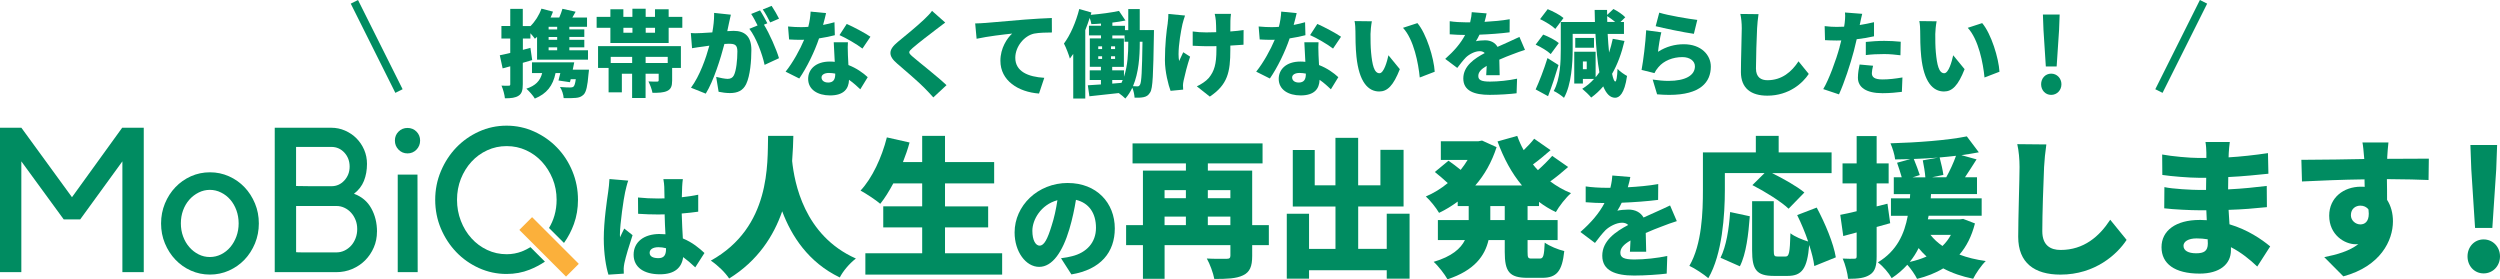 <?xml version="1.0" encoding="UTF-8"?><svg xmlns="http://www.w3.org/2000/svg" viewBox="0 0 616.5 68.87"><defs><style>.d{fill:#008c61;}.e{fill:none;stroke:#008c61;stroke-miterlimit:10;stroke-width:2px;}.f{fill:#fbb03b;}</style></defs><g id="a"/><g id="b"><g id="c"><g><g><path class="d" d="M131.22,14.82c-.74,.23-1.53,.44-2.3,.67v5.27c0,1.46-.23,2.32-1.02,2.83-.79,.53-1.86,.65-3.39,.65-.07-.84-.44-2.23-.84-3.13,.74,.05,1.51,.05,1.79,.02,.28,0,.37-.07,.37-.37v-4.41l-1.88,.51-.7-3.23c.74-.14,1.62-.35,2.58-.58v-3.55h-2.18v-3.09h2.18V2.19h3.09V6.42h1.86v.05c1.18-1.16,2.18-2.72,2.74-4.34l2.85,.74c-.19,.49-.37,.98-.6,1.46h2.14c.33-.74,.6-1.53,.79-2.16l3.25,.72c-.28,.49-.56,.97-.81,1.44h3.62v2.27h-4.36v.65h3.69v1.86h-3.69v.7h3.69v1.86h-3.69v.72h4.6v2.32h-12.56v-5.62c-.19,.16-.35,.32-.53,.46-.23-.33-.67-.86-1.11-1.35v1.3h-1.86v2.79l1.86-.49,.44,3.02Zm14.02,2.37s-.05,.72-.12,1.11c-.23,2.9-.56,4.36-1.18,5.01-.56,.56-1.16,.77-1.97,.83-.67,.07-1.79,.09-2.97,.05-.05-.86-.42-2-.91-2.74,1,.09,2.04,.12,2.53,.12,.35,0,.6-.05,.81-.21,.23-.21,.42-.77,.56-1.83h-1.25c-.07,.25-.12,.51-.19,.74l-2.83-.42c.14-.53,.3-1.16,.46-1.83h-1.18c-.65,3.16-2.18,5.08-5.11,6.29-.35-.65-1.46-1.9-2.09-2.44,2.23-.72,3.43-1.93,3.9-3.85h-2.51v-2.65h10.42c-.12,.58-.23,1.21-.37,1.81h3.99Zm-7.84-10.58h-2.11v.65h2.11v-.65Zm0,2.51h-2.11v.7h2.11v-.7Zm0,2.55h-2.11v.72h2.11v-.72Z"/><path class="d" d="M168.26,4.16v2.69h-3.37v3.76h-14.37v-3.76h-3.39v-2.69h3.39v-1.88h3.2v1.88h2.23v-2h3.27v2h2.3v-1.88h3.37v1.88h3.37Zm-20.77,7.22h20.42v5.38h-2.16v3.09c0,1.39-.28,2.13-1.23,2.58-.95,.44-2.16,.46-3.62,.46-.16-.88-.6-2.04-1-2.81,.74,.05,1.86,.05,2.11,.05,.3-.02,.42-.07,.42-.33v-1.62h-3.23v5.99h-3.32v-5.99h-2.53v4.59h-3.27v-6.01h-2.6v-5.38Zm3.11,2.65v1.51h5.29v-1.51h-5.29Zm3.13-5.96h2.23v-1.21h-2.23v1.21Zm10.93,5.96h-5.45v1.51h5.45v-1.51Zm-3.13-7.17h-2.3v1.21h2.3v-1.21Z"/><path class="d" d="M171.39,8.2c.53,0,1.07-.02,1.62-.05,.67-.02,1.62-.09,2.65-.16,.28-1.58,.44-3.02,.44-4.32v-.49l4.13,.44c-.16,.7-.35,1.55-.49,2.2-.12,.63-.26,1.25-.39,1.86,.6-.05,1.14-.07,1.55-.07,2.65,0,4.39,1.25,4.39,4.69,0,2.69-.3,6.38-1.28,8.42-.79,1.65-2.14,2.23-4.02,2.23-.88,0-1.97-.14-2.78-.32l-.6-3.67c.84,.23,2.23,.49,2.81,.49,.72,0,1.25-.26,1.56-.88,.58-1.14,.86-3.76,.86-5.9,0-1.67-.7-1.88-2.13-1.88-.26,0-.65,.02-1.07,.05-.93,3.57-2.65,9.1-4.6,12.25l-3.64-1.46c2.18-2.95,3.67-7.24,4.53-10.37-.6,.09-1.11,.16-1.44,.21-.74,.09-2.07,.28-2.83,.42l-.3-3.74c.35,.02,.7,.05,1.04,.05Zm15.43-1.93c-.46-.91-1.04-2.04-1.58-2.83l2.18-.88c.58,.86,1.39,2.37,1.81,3.18l-.84,.35c1.37,2.18,3.09,6.15,3.71,8.26l-3.55,1.65c-.56-2.67-2.09-6.75-3.76-8.89l2.02-.83Zm3.46-4.83c.6,.88,1.44,2.37,1.83,3.16l-2.18,.93c-.46-.95-1.21-2.32-1.83-3.2l2.18-.88Z"/><path class="d" d="M198.3,9.8c-.26,.02-.51,.02-.74,.02-.97,0-1.9-.02-2.97-.09l-.26-3.2c1.07,.12,2.44,.16,3.2,.16,.6,0,1.18-.02,1.79-.07,.33-1.25,.53-2.58,.58-3.76l3.81,.37c-.16,.72-.42,1.76-.74,2.92,1.07-.21,2.04-.44,2.81-.67l.09,3.2c-.95,.25-2.34,.56-3.9,.79-1.07,3.23-3.02,7.22-4.87,9.89l-3.37-1.69c1.81-2.25,3.57-5.48,4.57-7.87Zm6.34,5.38c.42,0,.81,.02,1.21,.07-.09-1.65-.19-3.53-.25-4.83h3.5c-.02,.39-.05,.79-.05,1.21,0,.65,.02,1.32,.05,2.02,.02,.53,.07,1.44,.12,2.39,2,.77,3.62,1.93,4.76,2.99l-1.83,2.99c-.72-.67-1.65-1.56-2.78-2.34-.07,2.21-1.28,3.85-4.67,3.85-3.04,0-5.41-1.42-5.41-4.08,0-2.3,1.81-4.27,5.36-4.27Zm-.46,5.18c1.37,0,1.79-.81,1.79-2.09v-.12c-.49-.09-1.02-.16-1.55-.16-1.14,0-1.83,.46-1.83,1.11,0,.74,.63,1.25,1.6,1.25Zm4.62-14.46c1.65,.72,4.62,2.3,5.85,3.16l-1.97,2.92c-1.37-1.07-4.06-2.62-5.66-3.32l1.79-2.76Z"/><path class="d" d="M219.58,13.05c0-.88,.63-1.74,1.9-2.78,1.83-1.49,4.78-3.92,6.34-5.41,.77-.74,1.6-1.55,2.02-2.18l3.25,2.88c-.86,.63-1.65,1.23-2.27,1.72-1.44,1.09-4.32,3.3-5.76,4.55-.56,.49-.84,.77-.84,1.07s.3,.6,.86,1.09c1.51,1.32,6.03,4.83,8.33,7.01l-3.25,3.02c-.74-.84-1.51-1.62-2.25-2.39-1.28-1.32-4.57-4.15-6.66-5.94-1.14-.97-1.67-1.79-1.67-2.62Z"/><path class="d" d="M242.86,5.67c2.16-.19,5.64-.46,9.84-.84,2.3-.19,5.01-.32,6.68-.39l.02,3.57c-1.18,.02-3.13,.02-4.41,.28-2.48,.56-4.62,3.25-4.62,5.96,0,3.39,3.18,4.71,7.15,4.94l-1.3,3.88c-5.13-.39-9.52-3.18-9.52-8.08,0-3.16,1.67-5.59,2.9-6.71-1.97,.21-6.01,.67-8.77,1.28l-.35-3.78c.93-.02,1.93-.07,2.37-.12Z"/><path class="d" d="M284.57,7.41s-.02,.93-.02,1.3c-.16,9.56-.26,13.07-.91,14.06-.46,.77-.91,1.02-1.58,1.18-.6,.14-1.39,.16-2.27,.14-.05-.7-.23-1.69-.56-2.46-.46,.97-1.02,1.88-1.72,2.67-.37-.37-1.02-.93-1.62-1.35-2.6,.3-5.2,.58-7.24,.79l-.39-2.71c.93-.05,2.02-.14,3.23-.21v-1.09h-2.76v-2.39h2.76v-.86h-2.74v-7.01h2.76v-.74h-2.97v-2.39h2.97v-.53c-.81,.07-1.62,.12-2.37,.14-.07-.44-.23-1.02-.42-1.53-.32,1-.7,2.02-1.09,3.02V24.29h-2.97V13.29c-.28,.39-.56,.79-.83,1.16-.21-.83-.97-2.81-1.46-3.71,1.58-2.11,2.97-5.31,3.78-8.52l2.99,.86-.16,.58c2.44-.21,5.13-.56,6.96-.97l1.6,2.37c-1,.21-2.09,.37-3.23,.51v.79h3.11v1.07h.81V2.24h2.83V7.41h3.5Zm-13.74,4.69h.95v-.67h-.95v.67Zm0,2.44h.95v-.67h-.95v.67Zm4.15-2.44v-.67h-1v.67h1Zm0,2.44v-.67h-1v.67h1Zm2.21,4.34c.91-2.72,1.04-5.83,1.04-8.26v-.33h-.91v-1.55h-3.02v.74h2.85v7.01h-2.88v.86h2.9v1.53Zm-2.9,1.74l2.27-.19c.12-.23,.21-.46,.3-.7h-2.58v.88Zm6.78-10c0,3.27-.26,7.31-1.67,10.63,.44,.02,.79,.05,1.09,.05,.28,0,.46-.09,.65-.44,.35-.6,.49-3.18,.6-10.56h-.67v.33Z"/><path class="d" d="M287.96,5.67c.12-.7,.14-1.55,.16-2.23l4.11,.39c-.23,.65-.51,1.58-.63,2.09-.37,1.67-.97,4.99-.97,7.45,0,.63,.05,1.21,.14,1.69,.3-.56,.67-1.51,1.02-2.18l1.69,1.09c-.74,2.21-1.3,4.5-1.6,5.9-.09,.37-.16,.93-.16,1.16,0,.25,.02,.7,.05,1.07l-3.11,.3c-.53-1.39-1.39-4.71-1.39-7.54,0-3.78,.39-7.33,.7-9.19Zm6.15,2.09c1.21,.16,2.14,.23,3.37,.23,.77,0,1.6-.02,2.44-.05,0-1.14-.05-2.21-.09-2.83-.05-.46-.16-1.25-.28-1.69h4.01c-.09,.58-.12,1.18-.14,1.69-.02,.46-.02,1.51-.02,2.65,1.25-.09,2.39-.21,3.27-.35l-.02,3.62c-.86,.07-2,.14-3.25,.21v1.04c0,5.5-.65,8.59-5.06,11.54l-3.2-2.53c.97-.44,2.25-1.25,2.95-2.07,1.35-1.65,1.88-3.39,1.88-6.96v-.88c-.81,.02-1.62,.02-2.39,.02-.95,0-2.23-.07-3.46-.12v-3.53Z"/><path class="d" d="M314.35,9.8c-.25,.02-.51,.02-.74,.02-.97,0-1.9-.02-2.97-.09l-.26-3.2c1.07,.12,2.44,.16,3.2,.16,.6,0,1.18-.02,1.79-.07,.33-1.25,.53-2.58,.58-3.76l3.81,.37c-.16,.72-.42,1.76-.74,2.92,1.07-.21,2.04-.44,2.81-.67l.09,3.2c-.95,.25-2.34,.56-3.9,.79-1.07,3.23-3.02,7.22-4.87,9.89l-3.37-1.69c1.81-2.25,3.57-5.48,4.57-7.87Zm6.34,5.38c.42,0,.81,.02,1.21,.07-.09-1.65-.19-3.53-.25-4.83h3.5c-.02,.39-.05,.79-.05,1.21,0,.65,.02,1.32,.05,2.02,.02,.53,.07,1.44,.12,2.39,2,.77,3.62,1.93,4.76,2.99l-1.83,2.99c-.72-.67-1.65-1.56-2.79-2.34-.07,2.21-1.28,3.85-4.67,3.85-3.04,0-5.41-1.42-5.41-4.08,0-2.3,1.81-4.27,5.36-4.27Zm-.46,5.18c1.37,0,1.79-.81,1.79-2.09v-.12c-.49-.09-1.02-.16-1.55-.16-1.14,0-1.83,.46-1.83,1.11,0,.74,.63,1.25,1.6,1.25Zm4.62-14.46c1.65,.72,4.62,2.3,5.85,3.16l-1.97,2.92c-1.37-1.07-4.06-2.62-5.66-3.32l1.79-2.76Z"/><path class="d" d="M338.3,5.25c-.19,.97-.33,2.46-.33,3.13,0,1.51,0,3.02,.14,4.55,.28,3.02,.74,5.13,2.07,5.13,1.07,0,1.88-2.88,2.21-4.43l2.81,3.43c-1.6,4.06-3.06,5.5-5.08,5.5-2.72,0-4.97-2.32-5.62-8.61-.23-2.18-.25-4.8-.25-6.27,0-.7-.05-1.67-.21-2.48l4.27,.05Zm11.23,.44c2.25,2.65,4.08,8.68,4.27,12l-3.69,1.42c-.33-3.46-1.44-9.33-4.13-12.25l3.55-1.16Z"/><path class="d" d="M361.33,8.62c-.95,0-2.62-.05-3.83-.16v-3.23c1.14,.19,2.9,.28,4.13,.28h.91c.25-1.04,.37-1.93,.39-2.51l3.67,.3c-.09,.51-.26,1.23-.51,2.09,2.07-.12,4.27-.3,6.2-.65l-.02,3.23c-2.16,.28-4.97,.49-7.43,.58-.28,.6-.58,1.16-.88,1.62,.46-.14,1.62-.23,2.27-.23,1.35,0,2.46,.56,3.06,1.62,.93-.44,1.67-.74,2.48-1.11,1-.44,1.95-.88,2.92-1.35l1.37,3.2c-.81,.23-2.25,.77-3.13,1.11-.88,.32-2,.77-3.2,1.3,.02,1.25,.07,2.81,.09,3.83h-3.32c.05-.58,.09-1.44,.12-2.3-1.44,.84-2.07,1.58-2.07,2.51,0,.97,.72,1.37,2.88,1.37,2.04,0,4.67-.28,6.68-.72l-.12,3.6c-1.42,.19-4.36,.39-6.64,.39-3.78,0-6.5-.97-6.5-4.04s2.74-4.92,5.29-6.27c-.35-.35-.81-.46-1.25-.46-1.18,0-2.6,.77-3.39,1.53-.7,.72-1.35,1.56-2.14,2.6l-2.97-2.23c2.18-1.93,3.81-3.81,4.92-5.92Z"/><path class="d" d="M382.4,13.33c-.74-.74-2.41-1.74-3.71-2.32l1.86-2.48c1.3,.49,2.99,1.35,3.85,2.09l-2,2.72Zm1.93,2.71c-.77,2.6-1.65,5.27-2.58,7.68l-3.06-1.67c.86-1.88,2.04-4.87,2.92-7.73l2.72,1.72Zm-.79-8.91c-.77-.77-2.44-1.79-3.76-2.41l1.88-2.46c1.3,.53,3.04,1.42,3.9,2.18l-2.02,2.69Zm17.06,2.97c-.72,3.06-1.72,5.78-3.06,8.1,.25,1.21,.53,1.9,.79,1.9,.28,.02,.46-1.07,.56-3.13,.51,.65,1.86,1.51,2.34,1.76-.63,4.5-1.97,5.38-2.95,5.38-1.25-.02-2.18-1-2.92-2.81-.88,1.04-1.88,1.97-2.97,2.76-.44-.56-1.58-1.65-2.21-2.16,1.09-.67,2.07-1.49,2.92-2.44h-2.76v1.14h-2.13v-7.84h5.27v6.29c.32-.39,.65-.79,.93-1.23-.46-2.51-.79-5.73-.97-9.47h-5.62v3.71c0,3.53-.3,8.8-2.14,12.07-.53-.51-1.83-1.39-2.53-1.69,1.62-2.95,1.74-7.26,1.74-10.38V5.42h8.42c-.02-.95-.05-1.95-.07-2.97h3.06l.02,1.23,1.55-1.46c1.02,.51,2.3,1.37,2.92,2.04l-1.18,1.16h.86v2.95h-4.02c.09,1.65,.21,3.2,.35,4.59,.35-1.07,.65-2.2,.91-3.39l2.88,.53Zm-7.52,1.67h-4.62v-2.41h4.62v2.41Zm-1.79,3.39h-.95v1.9h.95v-1.9Zm5.06-9.75h1.95c-.58-.49-1.3-1.02-1.97-1.44l.02,1.44Z"/><path class="d" d="M405.94,7.46l3.74,.51c-.3,1.14-.7,3.57-.81,4.8,2-1.28,4.15-1.86,6.36-1.86,4.32,0,6.66,2.69,6.66,5.5,0,3.81-2.51,6.99-10.26,6.99-.93,0-1.93-.05-2.99-.14l-1.09-3.64c1.44,.21,2.71,.33,3.88,.33,4.25,0,6.54-1.39,6.54-3.6,0-1.3-1.25-2.27-3.09-2.27-2.34,0-4.6,.88-5.94,2.51-.46,.56-.72,.93-.95,1.44l-3.18-.79c.44-2.34,.97-6.66,1.14-9.77Zm3.23-4.34c2.3,.72,7.36,1.55,9.38,1.79l-.84,3.43c-2.41-.33-7.61-1.42-9.42-1.88l.88-3.34Z"/><path class="d" d="M433.65,3.49c-.16,1.09-.3,2.48-.35,3.48-.12,2.41-.28,7.38-.28,9.91,0,2.21,1.28,2.9,2.83,2.9,3.57,0,5.99-2.09,7.66-4.66l2.53,3.11c-1.44,2.21-4.85,5.36-10.21,5.36-4.02,0-6.52-1.81-6.52-5.83,0-2.9,.21-9.05,.21-10.79,0-1.23-.12-2.48-.35-3.53l4.48,.05Z"/><path class="d" d="M453.64,11.59c.14-.53,.3-1.09,.42-1.62-.39,.02-.79,.02-1.16,.02-1.18,0-2.07-.05-2.85-.09l-.09-3.46c1.25,.14,1.97,.19,2.97,.19,.6,0,1.23-.02,1.83-.05,.07-.35,.12-.65,.14-.93,.07-.6,.12-1.23,.12-1.76,0-.33-.02-.6-.05-.81l4.25,.33c-.19,.72-.42,1.83-.53,2.37l-.09,.39c1.18-.19,2.37-.42,3.53-.7v3.48c-1.3,.3-2.79,.56-4.27,.72-.23,.97-.46,2-.7,2.9-.84,3.2-2.37,7.87-3.67,10.7l-3.88-1.3c1.37-2.27,3.18-7.17,4.04-10.37Zm4.94,4.32l3.32,.3c-.16,.6-.3,1.37-.3,1.83,0,.95,.6,1.55,2.62,1.55,1.56,0,3.16-.19,4.92-.49l-.14,3.55c-1.32,.16-2.88,.33-4.8,.33-4.02,0-6.04-1.46-6.04-3.81,0-1.16,.23-2.41,.42-3.27Zm1.53-5.57c1.32-.14,3.04-.26,4.55-.26,1.28,0,2.67,.07,4.06,.21l-.07,3.34c-1.14-.14-2.58-.3-3.99-.3-1.67,0-3.09,.07-4.55,.25v-3.25Z"/><path class="d" d="M477.57,5.25c-.19,.97-.33,2.46-.33,3.13,0,1.51,0,3.02,.14,4.55,.28,3.02,.74,5.13,2.07,5.13,1.07,0,1.88-2.88,2.21-4.43l2.81,3.43c-1.6,4.06-3.06,5.5-5.08,5.5-2.72,0-4.97-2.32-5.62-8.61-.23-2.18-.25-4.8-.25-6.27,0-.7-.05-1.67-.21-2.48l4.27,.05Zm11.23,.44c2.25,2.65,4.08,8.68,4.27,12l-3.69,1.42c-.33-3.46-1.44-9.33-4.13-12.25l3.55-1.16Z"/><path class="d" d="M505.82,18.16c1.44,0,2.53,1.16,2.53,2.62s-1.09,2.62-2.53,2.62-2.48-1.16-2.48-2.62,1.04-2.62,2.48-2.62Zm2.09-14.58l-.14,3.76-.6,9.05h-2.67l-.58-9.05-.14-3.76h4.13Z"/></g><g><g><path class="d" d="M30.13,31.5h5.32v35.61h-5.27v-27.32l-10.4,14.31h-4.07l-10.45-14.31v27.32H0V31.5H5.27l12.48,17.13,12.38-17.13Z"/><path class="d" d="M51.78,67.71c-1.67,0-3.24-.33-4.7-.98-1.46-.65-2.73-1.55-3.82-2.69-1.09-1.14-1.95-2.48-2.59-4.02-.64-1.54-.95-3.18-.95-4.92s.32-3.38,.95-4.92c.64-1.54,1.5-2.88,2.59-4.02,1.09-1.14,2.36-2.03,3.82-2.69,1.46-.65,3.02-.98,4.7-.98s3.2,.33,4.67,.98c1.47,.65,2.75,1.55,3.84,2.69,1.09,1.14,1.95,2.48,2.59,4.02,.64,1.54,.95,3.18,.95,4.92s-.32,3.38-.95,4.92c-.64,1.54-1.5,2.88-2.59,4.02-1.09,1.14-2.37,2.03-3.84,2.69-1.47,.65-3.03,.98-4.67,.98Zm-.03-20.89c-.97,0-1.9,.22-2.77,.66-.87,.44-1.64,1.02-2.29,1.76s-1.17,1.61-1.54,2.62c-.37,1.01-.55,2.08-.55,3.22s.18,2.22,.55,3.22c.37,1.01,.88,1.89,1.54,2.64,.66,.76,1.42,1.35,2.29,1.79,.87,.44,1.8,.65,2.77,.65s1.9-.22,2.77-.65c.87-.44,1.63-1.03,2.27-1.79,.64-.76,1.14-1.64,1.51-2.64,.37-1.01,.55-2.08,.55-3.22s-.19-2.22-.55-3.22c-.37-1.01-.87-1.88-1.51-2.62s-1.39-1.33-2.27-1.76c-.87-.44-1.8-.66-2.77-.66Z"/><path class="d" d="M92.96,57.15c0,1.37-.26,2.67-.78,3.87-.52,1.21-1.23,2.26-2.13,3.17-.9,.91-1.97,1.62-3.19,2.14-1.22,.52-2.52,.78-3.89,.78h-15.22V31.5h13.91c1.21,0,2.34,.23,3.42,.7,1.07,.47,2.01,1.1,2.81,1.9,.8,.8,1.44,1.75,1.91,2.83,.47,1.09,.7,2.25,.7,3.48,0,1.54-.25,2.93-.75,4.19-.5,1.25-1.32,2.31-2.46,3.18,1.91,.7,3.33,1.9,4.27,3.6,.94,1.69,1.41,3.61,1.41,5.76Zm-19.94-11.28c1.33,.03,2.57,.05,3.7,.05h5c1.27,0,2.33-.47,3.2-1.42,.87-.95,1.3-2.09,1.3-3.42s-.43-2.51-1.3-3.45c-.87-.93-1.93-1.4-3.2-1.4h-8.71v9.64Zm0,16.32c.23,.03,.75,.05,1.55,.05h8.41c.7,0,1.36-.15,1.98-.45,.62-.3,1.16-.71,1.63-1.22,.47-.52,.83-1.13,1.1-1.83,.27-.7,.4-1.45,.4-2.25s-.13-1.54-.4-2.22c-.27-.68-.63-1.28-1.1-1.8-.47-.52-1.01-.93-1.63-1.22-.62-.3-1.28-.45-1.98-.45h-9.96v11.4Z"/><path class="d" d="M100.49,37.83c-.87,0-1.61-.31-2.21-.93-.6-.62-.9-1.36-.9-2.24s.3-1.61,.9-2.21,1.34-.9,2.21-.9,1.61,.3,2.21,.9,.9,1.34,.9,2.21-.3,1.62-.9,2.24c-.6,.62-1.34,.93-2.21,.93Zm2.51,29.28h-4.92v-24.06h4.87l.05,24.06Z"/><g><polygon class="d" points="134.04 57.87 132.49 59.61 136.03 63.15 137.65 61.48 134.04 57.87"/><path class="d" d="M130.82,60.94c-.68,.41-1.38,.78-2.13,1.07-1.19,.45-2.44,.68-3.74,.68-1.71,0-3.31-.35-4.8-1.05-1.49-.7-2.79-1.66-3.89-2.88-1.11-1.22-1.98-2.65-2.61-4.29-.64-1.64-.95-3.38-.95-5.21s.32-3.56,.95-5.16c.64-1.6,1.51-3.01,2.61-4.21,1.1-1.2,2.4-2.15,3.89-2.83,1.49-.69,3.09-1.03,4.8-1.03s3.31,.34,4.8,1.03c1.49,.68,2.79,1.63,3.89,2.83,1.1,1.2,1.98,2.61,2.64,4.21,.65,1.6,.98,3.33,.98,5.16,0,1.37-.18,2.67-.53,3.88-.31,1.09-.77,2.11-1.34,3.08l3.69,3.69c1.01-1.41,1.83-2.97,2.45-4.68,.67-1.86,1-3.84,1-5.95,0-2.48-.46-4.83-1.38-7.06-.92-2.23-2.18-4.17-3.79-5.83-1.6-1.66-3.48-2.97-5.62-3.94-2.14-.97-4.41-1.46-6.82-1.46s-4.68,.49-6.82,1.46c-2.14,.97-4,2.29-5.59,3.94-1.59,1.66-2.85,3.6-3.79,5.83-.94,2.23-1.4,4.58-1.4,7.06s.47,4.87,1.4,7.08c.94,2.21,2.2,4.14,3.79,5.8,1.59,1.66,3.45,2.97,5.59,3.94,2.14,.97,4.41,1.46,6.82,1.46,2.01,0,3.9-.35,5.67-1.05,1.35-.54,2.62-1.2,3.79-1.99l-3.57-3.57Z"/></g></g><rect class="f" x="133.17" y="52.74" width="4.45" height="16.28" transform="translate(-3.39 113.57) rotate(-45)"/></g><g><path class="d" d="M149.98,47.29c.11-.84,.28-2.11,.31-3.14l4.63,.39c-.25,.62-.65,2.33-.76,2.83-.34,1.43-1.29,7.92-1.29,10.5,0,.08,0,.53,.03,.65,.34-.81,.67-1.35,1.04-2.16l2.05,1.63c-.84,2.5-1.68,5.31-2.02,6.91-.08,.39-.17,1.04-.17,1.32,0,.31,0,.81,.03,1.26l-3.79,.25c-.59-1.88-1.15-5.14-1.15-8.9,0-4.27,.79-9.49,1.09-11.54Zm12.72,10.42c.48,0,.95,.03,1.4,.06-.08-1.46-.17-3.17-.2-4.91-.53,.03-1.07,.03-1.57,.03-1.66,0-3.31-.06-4.97-.17l-.03-4.02c1.63,.17,3.28,.25,4.97,.25,.53,0,1.04,0,1.57-.03-.03-1.29-.03-2.33-.06-2.83,0-.42-.11-1.32-.22-1.91h4.8c-.08,.53-.14,1.24-.17,1.85-.03,.53-.06,1.46-.08,2.61,1.4-.14,2.78-.37,4.04-.62v4.18c-1.24,.17-2.61,.34-4.07,.45,.06,2.53,.2,4.52,.28,6.15,2.39,.98,4.1,2.44,5.33,3.59l-2.27,3.54c-1.04-.98-2.02-1.83-2.98-2.53-.36,2.61-2.08,4.24-5.73,4.24-3.9,0-6.49-1.68-6.49-4.83s2.56-5.11,6.43-5.11Zm-.34,5.95c1.35,0,1.88-.73,1.88-2.25v-.2c-.62-.17-1.24-.25-1.88-.25-1.29,0-2.16,.51-2.16,1.38,0,.98,.98,1.32,2.16,1.32Z"/><path class="d" d="M195.64,33.51c-.04,1.71-.11,3.82-.3,6.19,.56,5.26,2.89,18.35,15.72,24.05-1.67,1.3-3.19,3.15-3.97,4.67-7.78-3.74-11.93-10.27-14.2-16.31-2.11,6.08-6,12.19-13.08,16.57-.96-1.45-2.71-3.19-4.52-4.41,14.9-8.26,13.94-24.09,14.12-30.76h6.23Z"/><path class="d" d="M247.13,62.45v5.26h-33.73v-5.26h14.01v-6.37h-9.6v-5.19h9.6v-5.67h-7.12c-1.04,1.93-2.11,3.67-3.22,5.04-1.07-.93-3.48-2.52-4.86-3.26,2.85-3.04,5.23-8.12,6.49-13.12l5.6,1.26c-.44,1.63-1,3.22-1.63,4.82h4.74v-6.45h5.63v6.45h12.12v5.26h-12.12v5.67h10.64v5.19h-10.64v6.37h14.08Z"/><path class="d" d="M263.34,45.13c7.07,0,11.57,4.89,11.57,11.2,0,5.84-3.45,10.14-10.7,11.34l-2.56-3.99c1.18-.14,1.94-.31,2.72-.5,3.54-.87,5.9-3.34,5.9-6.99s-1.74-6.15-4.94-6.91c-.37,2.25-.87,4.69-1.63,7.24-1.66,5.56-4.16,9.29-7.44,9.29s-6.06-3.73-6.06-8.48c0-6.6,5.7-12.21,13.14-12.21Zm-6.96,15.44c1.12,0,1.96-1.68,2.95-4.91,.62-1.88,1.1-4.1,1.43-6.29-4.13,1.12-6.18,4.86-6.18,7.53,0,2.41,.84,3.68,1.8,3.68Z"/><path class="d" d="M312.9,60.45h-4.11v2.67c0,2.56-.56,3.97-2.26,4.78-1.7,.82-3.97,.89-7.08,.89-.26-1.45-1.11-3.74-1.85-5.04,1.82,.11,4.26,.07,4.89,.07,.67,0,.93-.19,.93-.78v-2.59h-16.23v8.3h-5.34v-8.3h-4.15v-4.93h4.15v-13.45h10.6v-1.78h-13.16v-4.93h32.06v4.93h-13.49v1.78h10.93v13.45h4.11v4.93Zm-25.72-13.57v2h5.26v-2h-5.26Zm0,8.64h5.26v-2.11h-5.26v2.11Zm10.67-8.64v2h5.56v-2h-5.56Zm5.56,8.64v-2.11h-5.56v2.11h5.56Z"/><path class="d" d="M347.6,52.71v16.01h-5.63v-2.08h-19.16v2.08h-5.49v-16.01h5.49v8.67h6.52v-10.45h-10.53v-13.94h5.41v8.71h5.11v-11.71h5.6v11.71h5.49v-8.75h5.71v13.97h-11.19v10.45h7.04v-8.67h5.63Z"/><path class="d" d="M376.7,50.82v3.45h7.41v4.93h-7.41v2.89c0,1.48,.11,1.67,1,1.67h2.04c.85,0,1.04-.7,1.19-3.93,1.15,.85,3.34,1.74,4.82,2.08-.52,5-1.89,6.6-5.45,6.6h-3.63c-4.52,0-5.6-1.59-5.6-6.38v-2.93h-4c-.89,3.85-3.45,7.49-10.12,9.67-.67-1.22-2.3-3.33-3.41-4.3,4.48-1.33,6.67-3.26,7.71-5.37h-6.67v-4.93h7.6v-3.45h-2.71v-1.11c-1.45,1.07-2.96,2-4.6,2.78-.7-1.22-2.19-3.08-3.26-4.04,1.93-.82,3.74-1.93,5.41-3.3-.89-.85-2.19-1.93-3.19-2.74l3.37-2.78c.89,.63,2.08,1.48,3,2.26,.63-.78,1.19-1.59,1.71-2.45h-6.6v-4.6h9.23l.93-.18,3.59,1.63c-1.19,3.67-2.96,6.82-5.26,9.45h11.53c-2.56-3.04-4.52-6.71-6.04-10.86l4.86-1.37c.44,1.22,.96,2.41,1.59,3.52,.96-.93,1.93-1.96,2.59-2.82l4.04,2.82c-1.45,1.26-2.96,2.52-4.34,3.52,.37,.48,.78,.96,1.22,1.41,1.26-1.11,2.59-2.45,3.52-3.52l3.93,2.74c-1.41,1.26-2.97,2.52-4.41,3.56,1.56,1.15,3.26,2.15,5.12,2.89-1.26,1.08-2.93,3.22-3.74,4.67-1.48-.7-2.89-1.56-4.15-2.52v1.04h-2.82Zm-5.63,0h-3.56v3.45h3.56v-3.45Z"/><path class="d" d="M395.66,50.07c-1.15,0-3.17-.06-4.63-.2v-3.9c1.38,.22,3.51,.34,5,.34h1.09c.31-1.26,.45-2.33,.48-3.03l4.44,.37c-.11,.62-.31,1.49-.62,2.53,2.5-.14,5.17-.37,7.5-.79l-.03,3.9c-2.61,.34-6.01,.59-8.98,.7-.34,.73-.7,1.4-1.07,1.97,.56-.17,1.97-.28,2.75-.28,1.63,0,2.98,.67,3.71,1.96,1.12-.53,2.02-.9,3-1.35,1.21-.53,2.36-1.07,3.54-1.63l1.66,3.87c-.98,.28-2.72,.93-3.79,1.35-1.07,.39-2.41,.93-3.87,1.57,.03,1.52,.08,3.4,.11,4.63h-4.01c.06-.7,.11-1.74,.14-2.78-1.74,1.01-2.5,1.91-2.5,3.03,0,1.18,.87,1.66,3.48,1.66,2.47,0,5.64-.34,8.09-.87l-.14,4.35c-1.71,.22-5.28,.48-8.03,.48-4.58,0-7.86-1.18-7.86-4.89s3.31-5.95,6.4-7.58c-.42-.42-.98-.56-1.52-.56-1.43,0-3.14,.93-4.1,1.85-.84,.87-1.63,1.88-2.58,3.14l-3.59-2.7c2.64-2.33,4.61-4.6,5.95-7.16Z"/><path class="d" d="M425.35,46.81c0,6.19-.63,15.86-4.08,21.79-1-.89-3.41-2.48-4.67-3.04,3.11-5.34,3.34-13.31,3.34-18.75v-9.23h13.05v-4.08h5.63v4.08h13.05v5.11h-14.68c2.78,1.37,6.15,3.26,7.97,4.78l-3.89,4c-1.82-1.74-5.86-4.26-8.93-5.82l3-2.97h-9.79v4.11Zm-1.07,16.75c1.41-2.85,2.08-7,2.37-11.27l4.85,1.04c-.33,4.41-.89,9.3-2.45,12.34l-4.78-2.11Zm23.13,2.04c-.18-1.45-.63-3.26-1.26-5.19-.48,5.89-1.82,7.63-5.34,7.63h-3.37c-4.34,0-5.37-1.59-5.37-6.3v-12.12h5.34v12.08c0,1.41,.15,1.56,.96,1.56h1.93c.89,0,1.08-.85,1.22-5.74,1,.82,3,1.63,4.37,2.04-.74-2.19-1.71-4.52-2.71-6.52l4.82-1.85c2.08,3.89,4.15,8.82,4.71,12.27l-5.3,2.15Z"/><path class="d" d="M466.12,55.04c-1.11,.3-2.22,.63-3.34,.93v7.23c0,2.33-.37,3.71-1.63,4.52-1.26,.85-2.96,1.04-5.41,1.04-.11-1.33-.7-3.56-1.33-5,1.19,.07,2.41,.07,2.85,.04,.44,0,.59-.11,.59-.59v-5.89l-3.3,.89-.74-5.23c1.15-.22,2.56-.52,4.04-.89v-6.86h-3.48v-4.93h3.48v-6.75h4.93v6.75h2.96v4.93h-2.96v5.67l2.67-.67,.67,4.82Zm20.9,.07c-.82,3.19-2.11,5.71-3.82,7.67,1.93,.74,4.11,1.26,6.49,1.59-1.08,1.04-2.45,3.04-3.11,4.37-2.78-.56-5.23-1.41-7.38-2.56-1.89,1.15-4.08,2-6.45,2.59-.44-.93-1.52-2.52-2.41-3.48-1.07,1.19-2.33,2.3-3.85,3.3-.7-1.26-2.15-2.97-3.41-3.89,4.74-2.85,6.56-7.08,7.38-11.49h-4.15v-4.3h4.67l.07-1.04h-4.04v-4.15h1.96c-.3-1.08-.78-2.52-1.15-3.59l3.26-.89c-1.26,.04-2.52,.07-3.74,.07-.11-1.15-.67-2.89-1.15-3.97,6.6-.19,14.05-.74,18.83-1.71l2.96,3.93c-1.33,.26-2.78,.48-4.3,.7l3.74,1.04c-.96,1.52-1.96,3.08-2.85,4.41h2.96v4.15h-11.34l-.07,1.04h12.56v4.3h-13.08l-.19,.89h7.86l.85-.11,2.89,1.11Zm-11.93,8.15c-.7-.63-1.33-1.33-1.96-2.08-.59,1.19-1.3,2.33-2.19,3.41,1.52-.33,2.89-.78,4.15-1.33Zm2.85-24.39c-2,.15-4,.26-6,.33,.52,1.26,1.15,2.93,1.48,3.97l-1.78,.56h3.15c-.07-1.15-.37-2.89-.63-4.19l3.78-.67Zm-1.89,19.05c.82,1.04,1.78,1.93,2.96,2.74,.82-.78,1.52-1.71,2.08-2.74h-5.04Zm3.89-14.2c.85-1.52,1.82-3.59,2.41-5.3-1.33,.15-2.67,.3-4.04,.41,.37,1.37,.78,3.19,.93,4.3l-2.82,.59h3.52Z"/><path class="d" d="M504.63,35.62c-.26,1.74-.48,3.97-.56,5.56-.18,3.86-.44,11.79-.44,15.83,0,3.52,2.04,4.63,4.52,4.63,5.71,0,9.56-3.33,12.23-7.45l4.04,4.97c-2.3,3.52-7.75,8.56-16.31,8.56-6.41,0-10.42-2.89-10.42-9.3,0-4.63,.33-14.46,.33-17.24,0-1.96-.19-3.97-.56-5.63l7.15,.07Z"/><path class="d" d="M542.41,54.23c.59,0,1.19,.04,1.78,.07l-.11-2.45h-1.78c-1.96,0-6.26-.19-8.6-.48l.04-5.23c1.93,.45,6.93,.7,8.64,.7h1.63l.04-3h-1.85c-2.22,0-6.86-.37-8.97-.7l-.04-5.04c2.37,.45,6.82,.85,8.97,.85h1.93v-1.26c0-.67-.07-1.85-.22-2.67h6c-.11,.78-.22,1.82-.26,2.67l-.04,1.11c2.71-.15,6.56-.56,9.71-1.04l.11,5.08c-2.19,.22-6.38,.67-9.9,.82l-.04,3.04c3.78-.18,6.71-.52,9.53-.85l.04,5.23c-3.22,.33-5.93,.56-9.45,.67,.07,1.15,.15,2.37,.22,3.56,4.48,1.33,7.89,3.67,10.04,5.45l-3.19,4.97c-1.82-1.74-3.97-3.48-6.49-4.78v.74c0,3.52-2.85,5.78-7.71,5.78-6.19,0-9.41-2.45-9.41-6.52s3.52-6.71,9.38-6.71Zm-.85,8.23c1.89,0,2.89-.52,2.89-2.41,0-.26,0-.59-.04-1.04-.89-.15-1.82-.22-2.74-.22-2.04,0-3.22,.78-3.22,1.82,0,1.22,1.22,1.85,3.11,1.85Z"/><path class="d" d="M568.98,39.4c4.19,0,9.82-.11,14.05-.19l-.04-.41c-.11-1.41-.26-2.96-.41-3.67h6.41c-.11,.7-.26,2.96-.3,3.63v.41c2.74,0,6.41-.04,8.78-.04h1.48l-.07,5.26c-2.19-.11-5.63-.18-10.27-.22,.04,1.74,.04,3.59,.04,5.11,.96,1.48,1.45,3.3,1.45,5.3,0,4.71-3.04,11.08-12.23,13.57l-4.71-4.74c3.19-.63,6.26-1.52,8.41-3.22-.22,.04-.44,.04-.67,.04-2.71,0-6.52-2.3-6.52-7.04,0-4.45,3.56-7.15,7.82-7.15,.33,0,.63,0,.93,.04l-.04-1.85c-5.52,.07-10.93,.3-15.42,.52l-.15-5.34h1.45Zm13.08,15.94c1.04,0,2.08-.63,2.08-2.63,0-.33-.04-.67-.07-1.04-.44-.63-1.19-.96-2-.96-1.11,0-2.34,.7-2.34,2.37,0,1.33,1.19,2.26,2.34,2.26Z"/><path class="d" d="M612.46,59.04c2.3,0,4.04,1.85,4.04,4.19s-1.74,4.19-4.04,4.19-3.97-1.85-3.97-4.19,1.67-4.19,3.97-4.19Zm3.33-23.28l-.22,6-.96,14.45h-4.26l-.93-14.45-.22-6h6.6Z"/></g><line class="e" x1="87.39" y1=".45" x2="98.39" y2="22.45"/><line class="e" x1="543.39" y1=".45" x2="532.39" y2="22.45"/></g></g></g></svg>